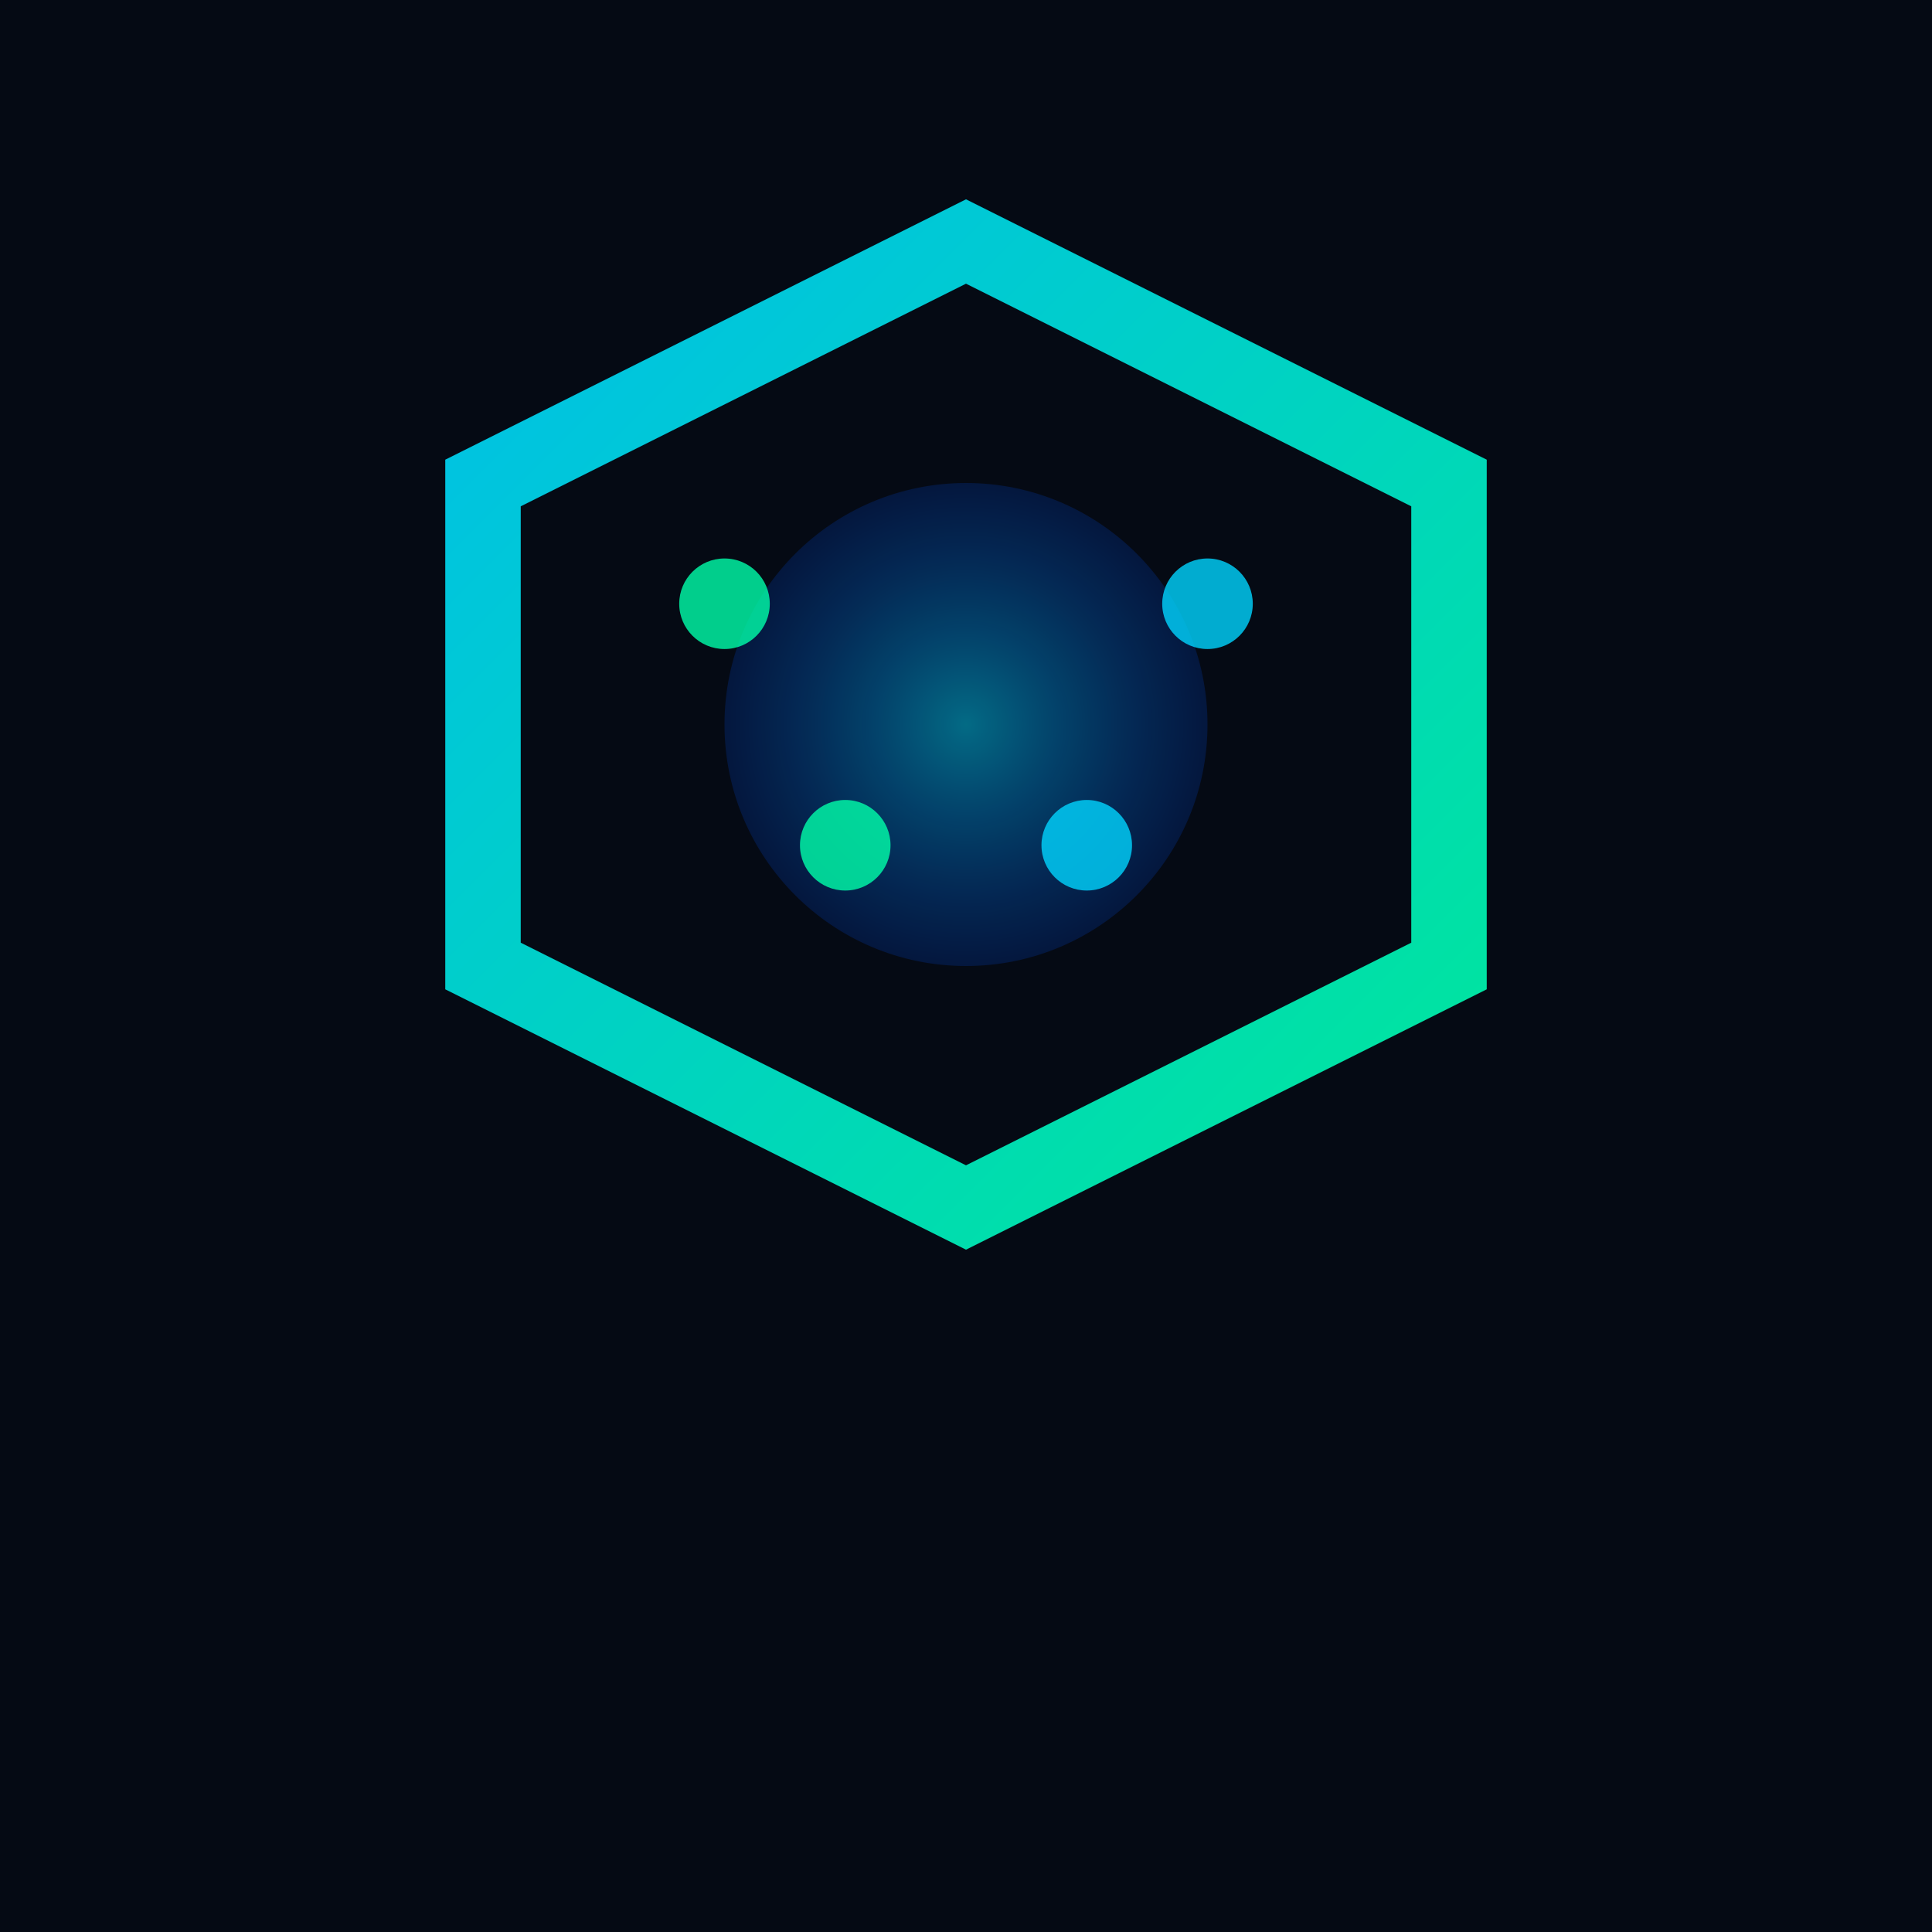 <!-- Option 4: Modern Abstract Cleanroom Symbol -->
<svg xmlns="http://www.w3.org/2000/svg" viewBox="0 0 64 64">
  <defs>
    <linearGradient id="grad4" x1="0%" y1="0%" x2="100%" y2="100%">
      <stop offset="0%" style="stop-color:#00d4ff;stop-opacity:1" />
      <stop offset="100%" style="stop-color:#00ffaa;stop-opacity:1" />
    </linearGradient>
    <radialGradient id="rad1" cx="50%" cy="50%">
      <stop offset="0%" style="stop-color:#00d4ff;stop-opacity:0.8" />
      <stop offset="100%" style="stop-color:#0055ff;stop-opacity:0.3" />
    </radialGradient>
  </defs>
  <rect width="64" height="64" fill="#050a14"/>
  <!-- Hexagon containment -->
  <polygon points="32,8 48,16 48,32 32,40 16,32 16,16" fill="none" stroke="url(#grad4)" stroke-width="2.5" opacity="0.9"/>
  <!-- Inner circle -->
  <circle cx="32" cy="24" r="8" fill="url(#rad1)" opacity="0.6"/>
  <!-- Particle dots -->
  <circle cx="24" cy="20" r="1.5" fill="#00ffaa" opacity="0.8"/>
  <circle cx="40" cy="20" r="1.5" fill="#00d4ff" opacity="0.8"/>
  <circle cx="28" cy="28" r="1.5" fill="#00ffaa" opacity="0.8"/>
  <circle cx="36" cy="28" r="1.5" fill="#00d4ff" opacity="0.8"/>
</svg>

